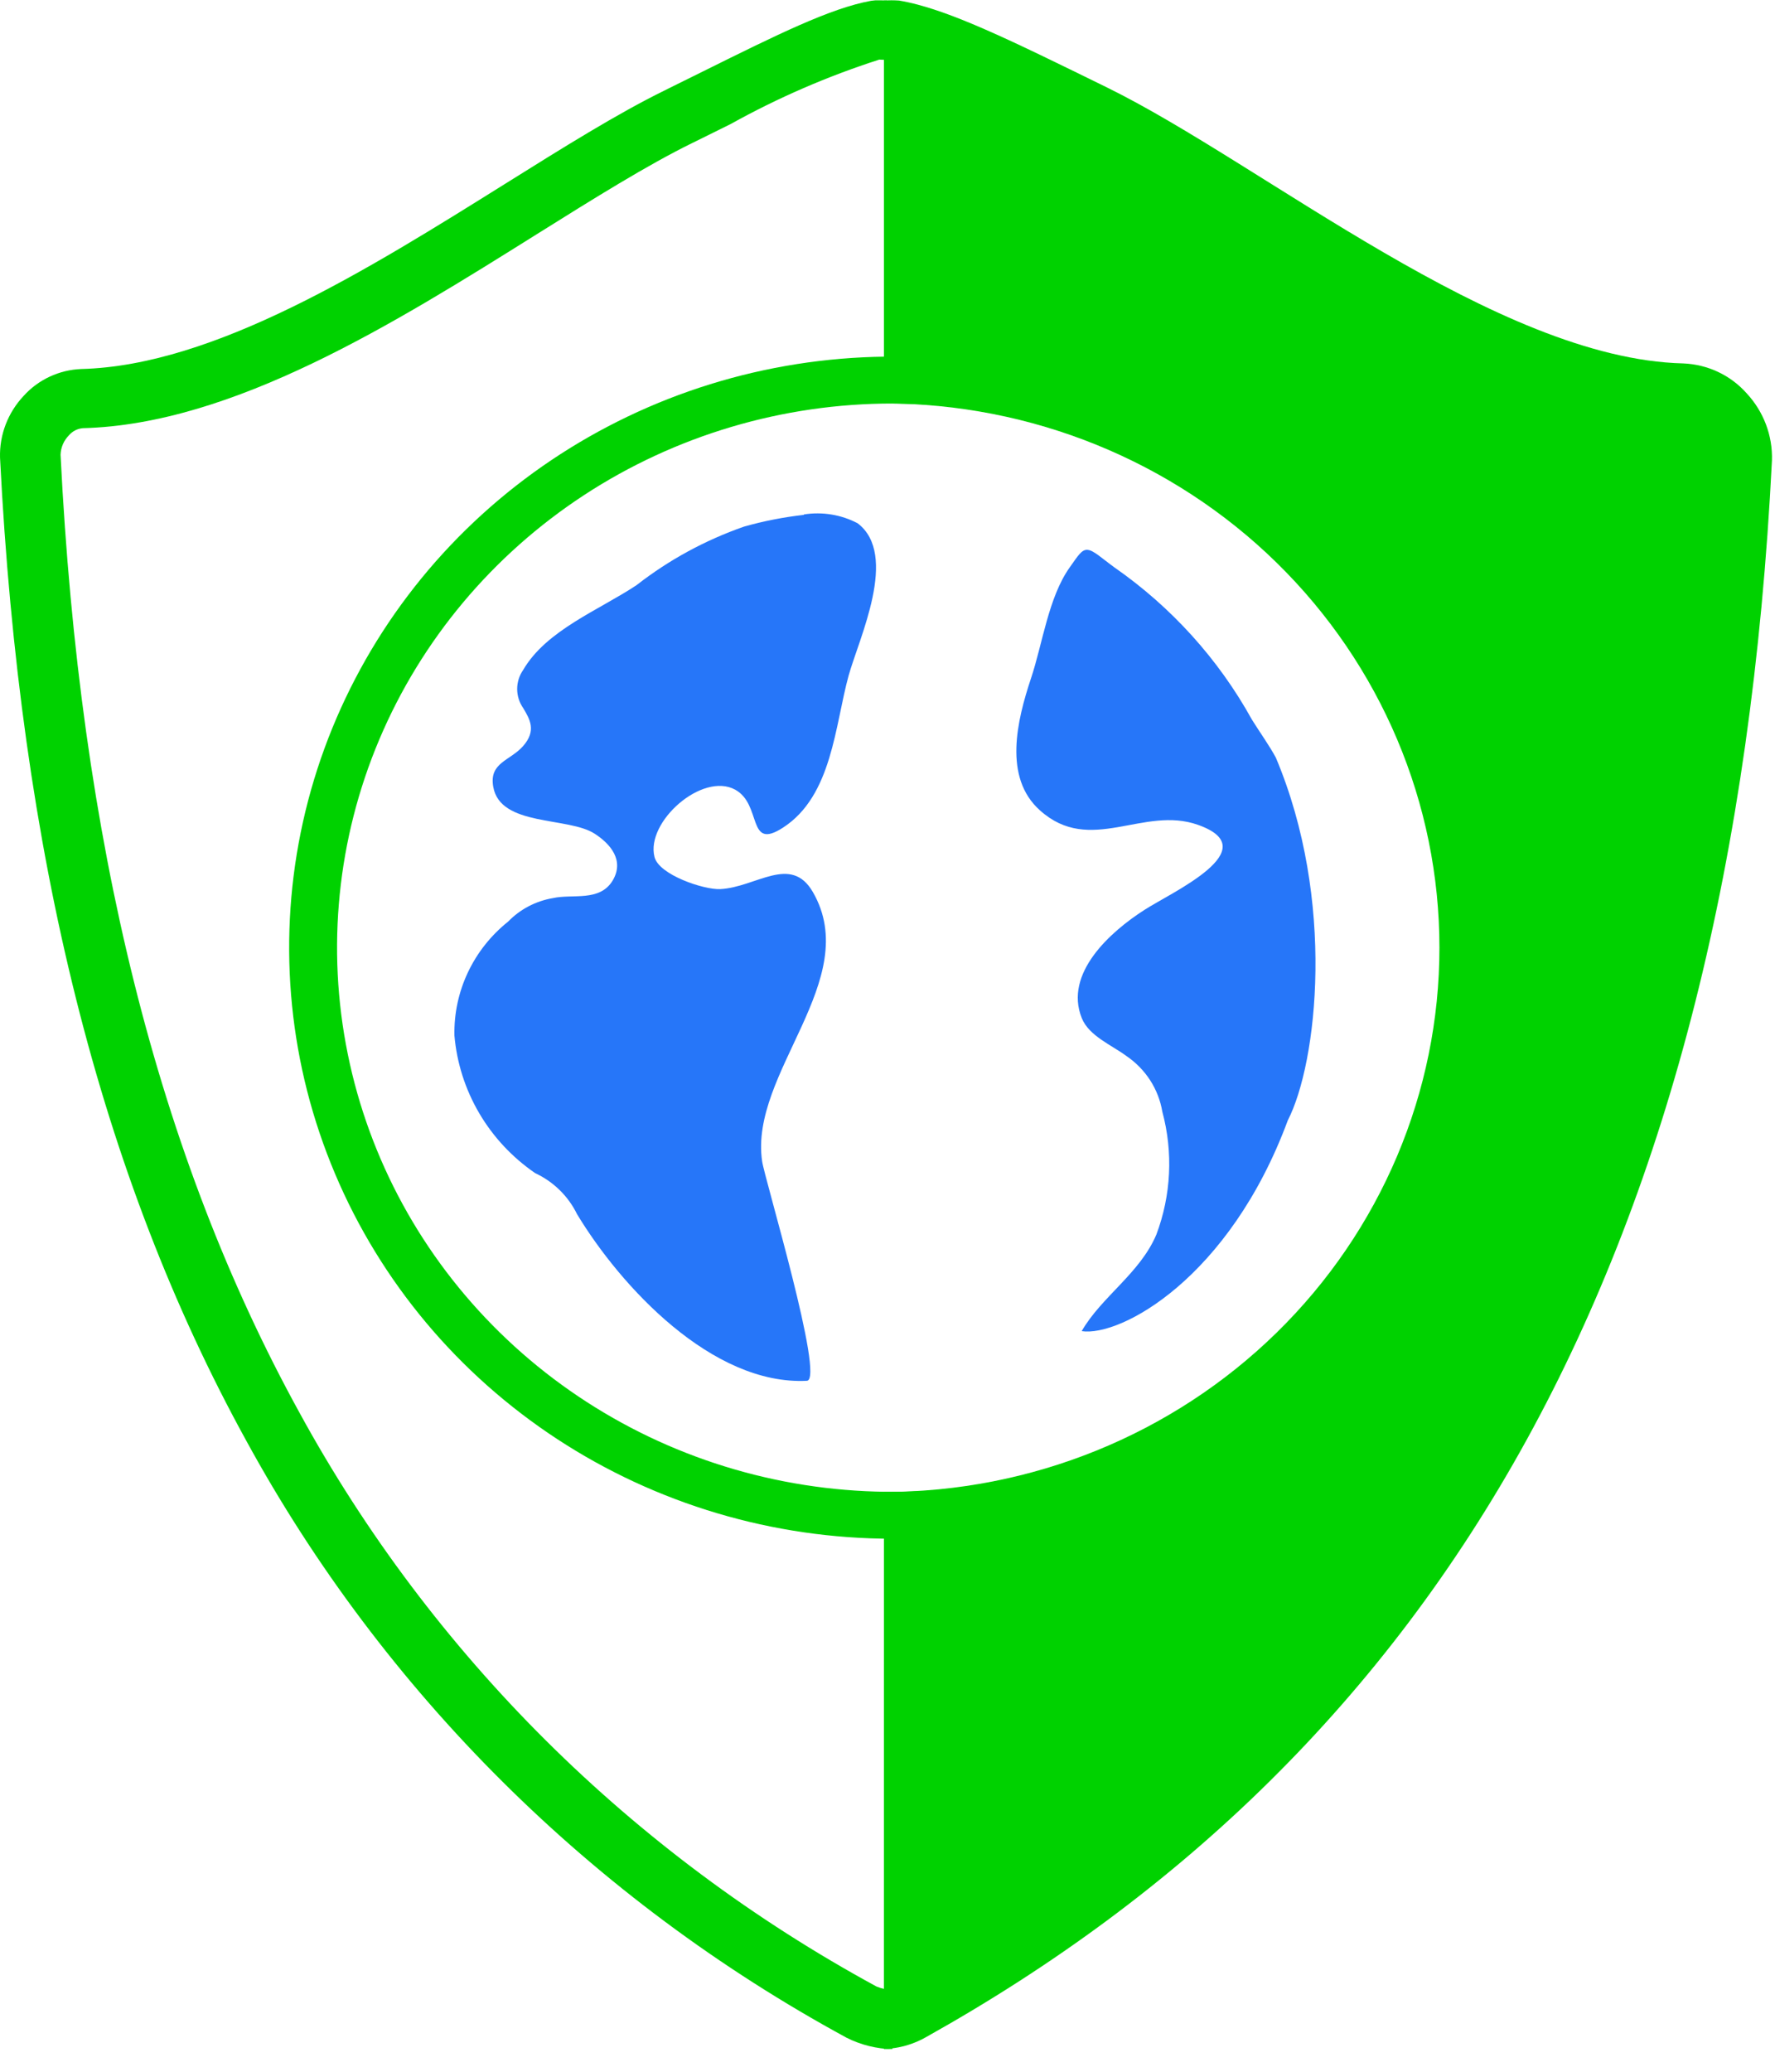 <svg width="60" height="70" viewBox="0 0 60 70" fill="none" xmlns="http://www.w3.org/2000/svg">
<g clip-path="url(#clip0_354_7445)">
<path d="M29.878 69.231C30.392 69.215 30.894 69.071 31.336 68.811C48.651 59.12 58.547 42.497 59.897 15.554C59.923 14.718 59.615 13.905 59.04 13.287C58.771 12.985 58.443 12.739 58.074 12.566C57.706 12.393 57.305 12.295 56.896 12.279C50.591 12.123 42.701 5.549 37.425 2.958C34.166 1.362 32.011 0.291 30.393 0.019C30.222 0.007 30.05 0.007 29.879 0.019V13.63C34.859 13.63 39.636 15.567 43.157 19.016C46.679 22.465 48.657 27.143 48.657 32.02C48.657 36.898 46.679 41.575 43.157 45.024C39.636 48.473 34.859 50.411 29.879 50.411L29.878 69.231Z" fill="#00D200"/>
<path d="M27.172 17.396C26.489 17.473 25.813 17.605 25.153 17.792C23.839 18.25 22.611 18.918 21.52 19.769C20.258 20.609 18.467 21.29 17.684 22.637C17.552 22.827 17.482 23.05 17.482 23.279C17.482 23.509 17.552 23.732 17.684 23.922C17.913 24.304 18.138 24.688 17.684 25.206C17.244 25.709 16.523 25.761 16.674 26.589C16.914 27.936 19.211 27.589 20.103 28.17C20.635 28.515 21.114 29.071 20.71 29.751C20.27 30.479 19.359 30.195 18.691 30.345C18.113 30.443 17.582 30.72 17.178 31.137C16.596 31.601 16.13 32.19 15.815 32.857C15.5 33.525 15.345 34.254 15.361 34.989C15.441 35.912 15.726 36.806 16.197 37.609C16.668 38.413 17.314 39.104 18.088 39.636C18.707 39.925 19.207 40.413 19.503 41.019C20.98 43.466 24.073 46.813 27.275 46.654C27.895 46.615 25.837 39.795 25.762 39.237C25.322 36.248 29.192 33.107 27.477 30.14C26.733 28.856 25.559 29.98 24.345 30.041C23.791 30.066 22.274 29.559 22.124 28.955C21.821 27.77 23.739 26.074 24.851 26.681C25.771 27.185 25.242 28.757 26.466 27.965C28.133 26.888 28.22 24.515 28.687 22.822C29.039 21.563 30.39 18.744 28.99 17.68C28.434 17.388 27.796 17.284 27.173 17.382L27.172 17.396Z" fill="#2676F9"/>
<path d="M36.765 18.577C36.563 18.565 36.449 18.763 36.159 19.171C35.438 20.184 35.239 21.767 34.848 22.927C34.381 24.335 33.905 26.265 35.151 27.378C36.854 28.911 38.648 27.206 40.504 27.873C42.826 28.701 39.607 30.147 38.687 30.742C37.526 31.483 35.96 32.892 36.567 34.399C36.808 35.006 37.601 35.323 38.08 35.683C38.4 35.901 38.672 36.18 38.88 36.502C39.087 36.825 39.227 37.185 39.29 37.562C39.66 38.933 39.589 40.383 39.088 41.714C38.533 43.024 37.232 43.814 36.564 44.976C37.875 45.174 41.554 43.191 43.531 37.856C44.529 35.917 45.16 30.414 43.126 25.596C42.898 25.176 42.594 24.756 42.317 24.312C41.19 22.274 39.601 20.516 37.673 19.173C37.244 18.863 36.966 18.591 36.763 18.579L36.765 18.577Z" fill="#2676F9"/>
<path d="M30.164 69.238C29.626 69.224 29.099 69.092 28.62 68.852C20.011 64.177 12.962 57.169 8.319 48.668C3.396 39.721 0.676 28.857 0.001 15.462C-0.021 14.691 0.266 13.943 0.8 13.376C1.045 13.104 1.344 12.883 1.678 12.727C2.012 12.571 2.375 12.483 2.745 12.468C7.249 12.356 12.461 9.094 17.06 6.22C19.027 4.991 20.879 3.831 22.474 3.052L22.601 2.988C23.006 2.79 23.393 2.595 23.769 2.41C26.27 1.17 28.08 0.273 29.446 0.027L29.59 0.011H29.78C29.865 0.011 29.923 0.017 29.979 0.017V2.02C29.893 2.02 29.807 2.02 29.721 2.014C27.976 2.575 26.293 3.304 24.696 4.192C24.317 4.378 23.924 4.572 23.522 4.773L23.391 4.837C21.891 5.572 20.081 6.702 18.166 7.9C13.339 10.923 7.876 14.34 2.797 14.467C2.616 14.484 2.448 14.57 2.331 14.707C2.156 14.884 2.055 15.118 2.047 15.365C2.698 28.459 5.34 39.04 10.119 47.723C14.582 55.892 21.357 62.628 29.63 67.121C29.801 67.19 29.982 67.231 30.165 67.243V69.242L30.164 69.238Z" fill="#00D200"/>
<path d="M30.167 51.99C26.134 51.99 22.191 50.819 18.838 48.625C15.484 46.43 12.87 43.312 11.327 39.662C9.783 36.013 9.379 31.998 10.166 28.124C10.953 24.25 12.895 20.692 15.747 17.898C18.599 15.105 22.232 13.204 26.188 12.433C30.144 11.662 34.244 12.058 37.97 13.57C41.696 15.081 44.881 17.641 47.121 20.925C49.362 24.209 50.558 28.071 50.558 32.02C50.551 37.315 48.401 42.391 44.578 46.134C40.756 49.878 35.573 51.984 30.167 51.99ZM30.167 13.634C26.454 13.634 22.824 14.712 19.737 16.732C16.65 18.753 14.243 21.624 12.822 24.984C11.402 28.343 11.03 32.04 11.754 35.606C12.478 39.173 14.266 42.449 16.892 45.02C19.517 47.591 22.862 49.343 26.504 50.052C30.145 50.761 33.92 50.398 37.351 49.006C40.781 47.615 43.713 45.258 45.776 42.235C47.839 39.211 48.94 35.657 48.94 32.02C48.935 27.146 46.955 22.473 43.436 19.026C39.916 15.579 35.144 13.639 30.167 13.634Z" fill="#00D200"/>
</g>
<defs>
<clipPath id="clip0_354_7445">
<rect width="60" height="69.231" fill="white" transform="translate(0 -0.001)"/>
</clipPath>
</defs>
</svg>
